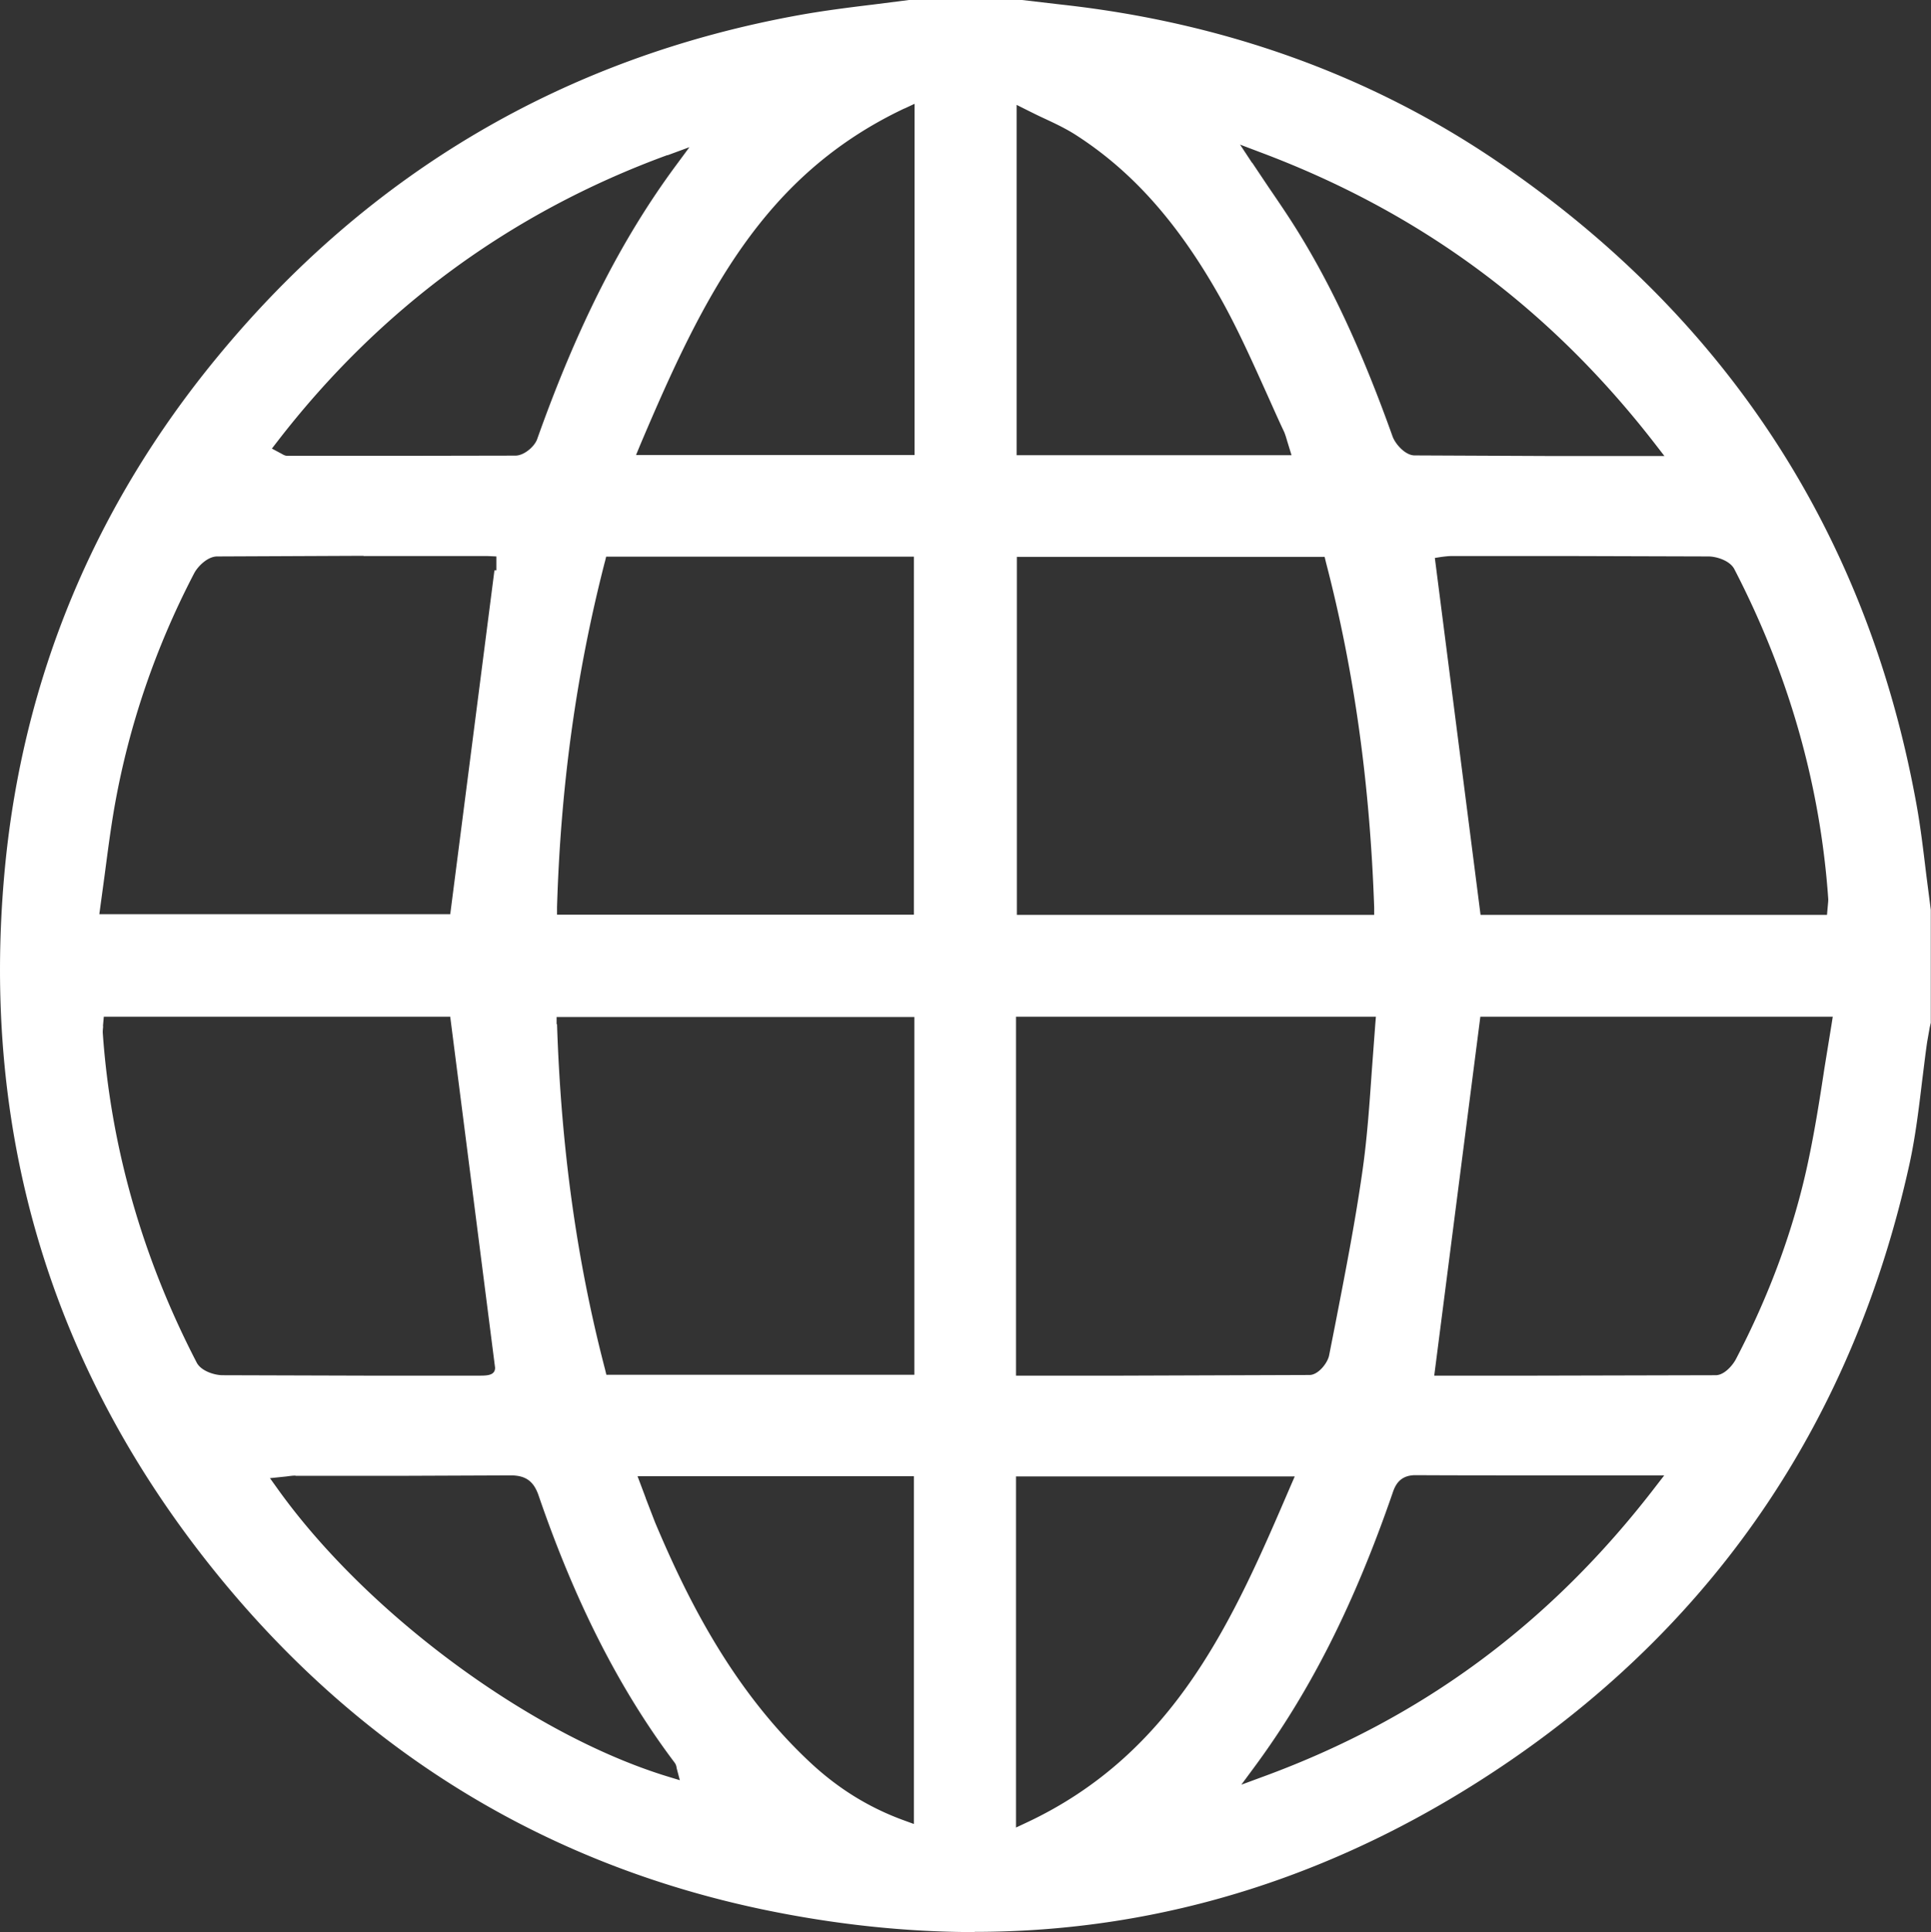 <svg xmlns="http://www.w3.org/2000/svg" width="90.41" height="90.45" xmlns:v="https://vecta.io/nano"><rect width="100%" height="100%" fill="#333333" stroke="none"/><path d="M45.65 90.45c-3.25 0-6.61-.36-9.99-1.07-9.96-2.1-18.36-7.17-24.98-15.06C2.54 64.61-.97 53.28.23 40.63c.85-8.89 4.19-16.93 9.94-23.91C17.29 8.07 26.46 2.69 37.4.71c1.16-.21 2.35-.36 3.51-.5L42.56 0h5.29l1.89.22c7.59.84 14.43 3.31 20.35 7.33 10.67 7.25 17.27 17.31 19.6 29.89.22 1.16.36 2.36.5 3.52l.21 1.63v5.29l-.05.22-.12.68c-.09.62-.16 1.24-.24 1.86-.15 1.26-.31 2.57-.58 3.82-2.6 11.83-8.89 21.24-18.71 27.97-7.75 5.31-16.18 8.01-25.07 8.01zm1.91-4.89l.47-.22c7.03-3.28 9.75-9.62 12.39-15.76l.2-.46H47.57v16.43zM30.23 70.13l.44 1.14c1.43 3.39 3.53 7.72 7.18 11.16 1.36 1.29 2.84 2.2 4.5 2.8l.44.16V69.11H29.85l.38 1.01zm36.04-1.07c-.78 0-.97.54-1.08.87-1.79 5.18-3.83 9.22-6.42 12.74l-.65.88 1.03-.38c7.42-2.72 13.43-7.15 18.36-13.57l.41-.53h-6.11c-1.86 0-3.69 0-5.52-.01h-.01zm-52.43.02c-.14 0-.28.02-.43.04l-.77.08.33.46c4.18 5.87 11.88 11.55 18.3 13.51l.56.17-.15-.57a.5.5 0 0 0-.1-.26c-2.57-3.41-4.65-7.5-6.37-12.52-.23-.65-.6-.92-1.3-.92l-5.05.02h-4.02-1.01zM4.83 48.04c-.01.11-.02.2-.02.29.37 5.34 1.85 10.54 4.4 15.46.21.4.84.59 1.21.59l6.79.02h5.2c.38 0 .77 0 .77-.37l-2.1-16.43H4.86l-.04.44zM47.57 64.4h4.92l8.82-.03c.41 0 .85-.56.92-.92l.29-1.47c.45-2.32.92-4.71 1.26-7.09.23-1.58.34-3.21.45-4.78l.16-2.15.03-.36H47.57v16.79zm19.58 0h4.67l8.51-.02c.4 0 .79-.46.94-.74 1.58-3.02 2.72-6.12 3.38-9.22.31-1.45.54-2.89.77-4.41l.33-2.03.06-.38h-16.5l-2.16 16.81zM26.08 47.94c.19 5.79.92 11.08 2.25 16.17l.06.25h14.42V47.61H26.06v.34zm41.91-21.91c-.23 0-.46.04-.49.04l-.32.05 2.14 16.71h16.22l.04-.44c.01-.11.02-.2.02-.29-.37-5.34-1.85-10.54-4.4-15.46-.21-.4-.84-.59-1.21-.59l-6.79-.02H68zM47.6 42.83h16.74v-.34c-.2-5.78-.93-11.07-2.26-16.17l-.06-.25H47.61v16.76zM28.32 26.3c-1.34 5.21-2.07 10.5-2.24 16.18v.34h16.71V26.06H28.38l-.06.25zm-11.31-.28l-6.84.03c-.46 0-.92.48-1.08.79-1.8 3.45-3.05 7.11-3.72 10.88-.19 1.08-.33 2.18-.47 3.24l-.25 1.84h16.43l2.07-16.1h.09v-.65l-.43-.02h-5.78zm41.62-18.4l.77 1.15c.52.76 1.01 1.48 1.46 2.22 1.58 2.58 2.96 5.58 4.34 9.44.13.36.59.88 1.02.89l6.62.03h5.09l-.41-.53C72.58 14.43 66.53 9.95 59.01 7.13l-.95-.36.56.85zm-27.38-.36c-7.33 2.68-13.48 7.2-18.28 13.43l-.24.31.45.24c.07.04.16.1.28.1h5.26l5.41-.01c.41 0 .9-.43 1.02-.77 1.88-5.29 3.94-9.35 6.48-12.79l.65-.88-1.03.38zM47.6 21.31h12.87l-.2-.65c-.05-.17-.09-.31-.15-.45-.29-.61-.56-1.23-.84-1.85-.65-1.44-1.32-2.94-2.1-4.34-1.96-3.51-4.1-5.94-6.73-7.65-.5-.33-1.03-.58-1.59-.84-.26-.12-.52-.25-.78-.38l-.48-.24v16.4zM42.34 5.08c-6.61 3.13-9.4 8.75-12.37 15.76l-.19.46h13.04V4.86l-.47.22z" fill="#fff"/></svg>